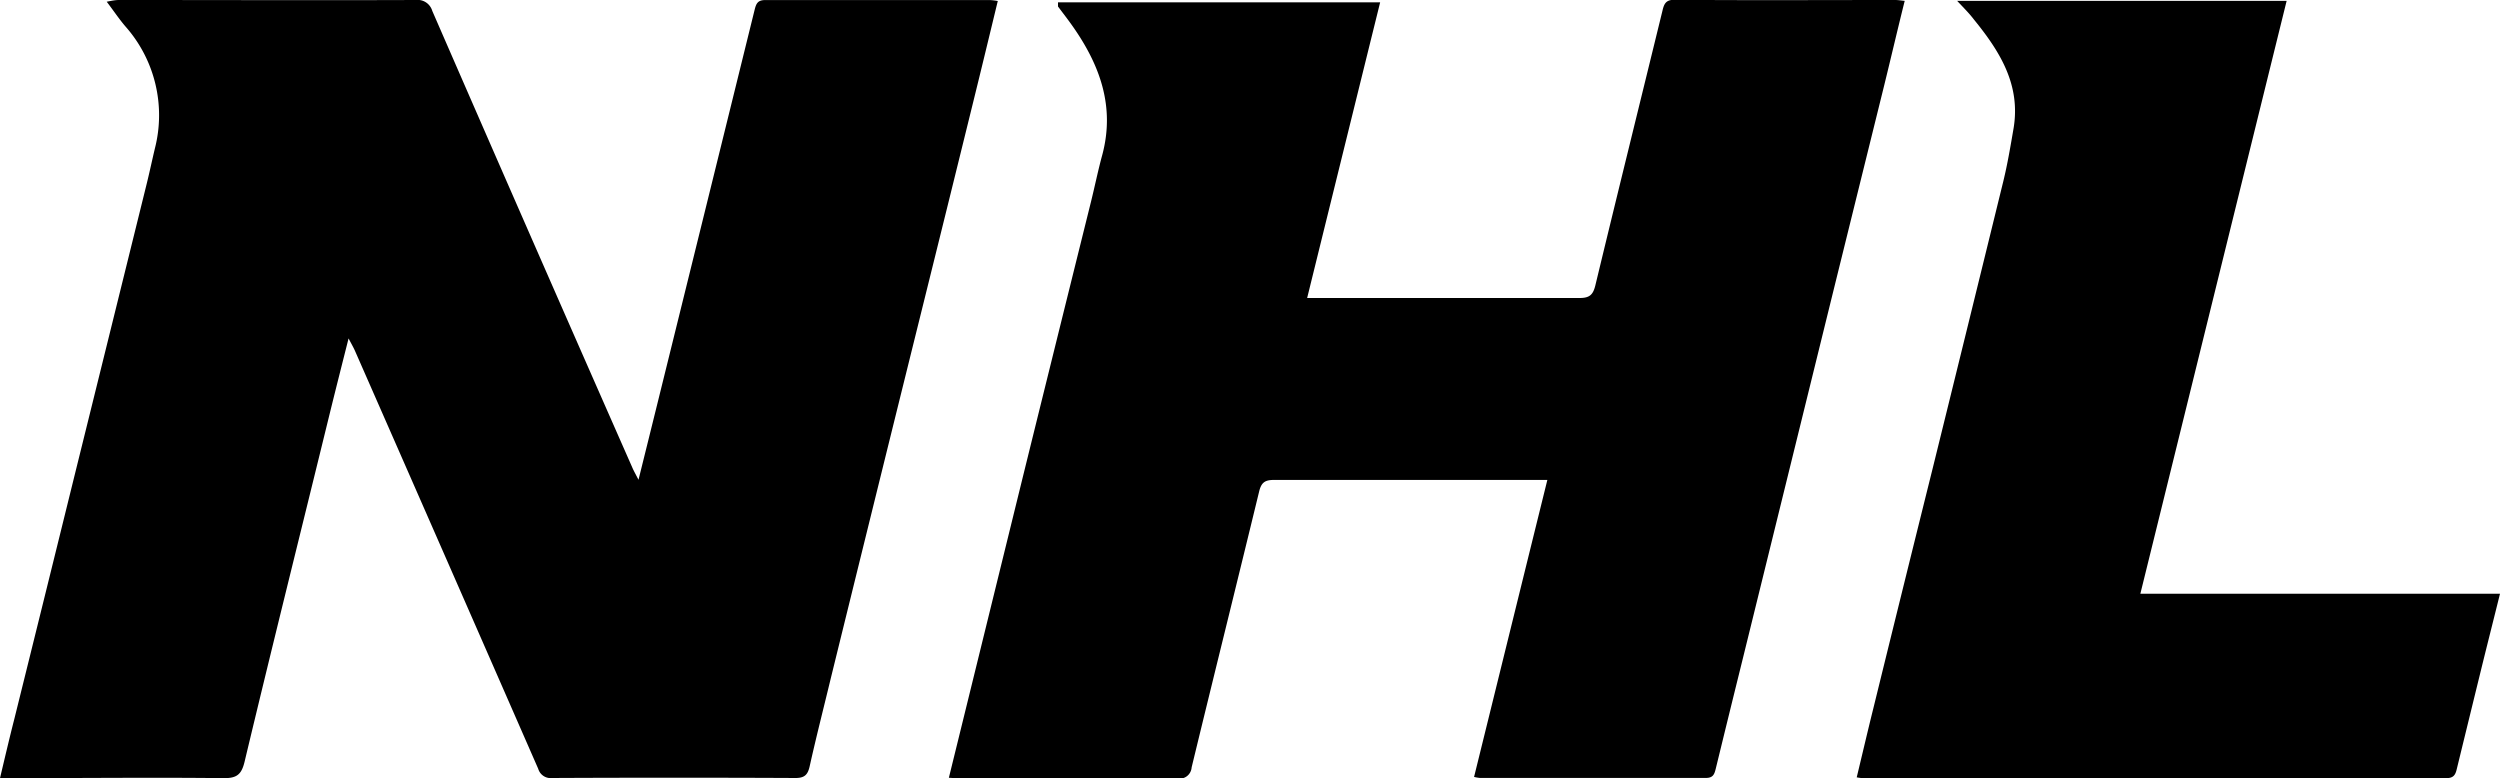 <svg xmlns="http://www.w3.org/2000/svg" viewBox="0 0 350 108.94"><title>Nhl</title><g id="Calque_2" data-name="Calque 2"><g id="Calque_1-2" data-name="Calque 1"><g id="Nhl"><path d="M48.8,47.38c-.92,3.64-1.75,6.92-2.56,10.2-4,16.35-8.09,32.7-12,49.07-.43,1.78-1.09,2.31-2.93,2.29-9.76-.11-19.51,0-29.27,0H0c.68-2.86,1.31-5.56,2-8.26q4.22-17,8.43-34.08,5.08-20.52,10.14-41c.39-1.59.73-3.2,1.11-4.8a18.75,18.75,0,0,0-4.12-17.1c-.86-1-1.64-2.17-2.62-3.46C15.66.1,16.16,0,16.66,0,30.5,0,44.34.05,58.18,0a2.15,2.15,0,0,1,2.34,1.53q13.93,32,28,63.92c.2.47.46.92.87,1.72.95-3.82,1.8-7.25,2.65-10.69q6.81-27.54,13.6-55.08c.21-.85.41-1.4,1.5-1.39,10.5,0,21,0,31.49,0a8.62,8.62,0,0,1,1.06.13c-1.16,4.8-2.3,9.53-3.47,14.26q-3.55,14.42-7.13,28.84Q122.7,69,116.35,94.8c-1,4.16-2.07,8.32-3,12.5-.26,1.14-.69,1.63-2,1.62q-17-.08-34,0a1.82,1.82,0,0,1-2-1.29Q62.53,78.33,49.68,49.08C49.47,48.61,49.21,48.17,48.8,47.38Z"></path><path d="M132.84,108.89l.81-3.29q4.78-19.44,9.56-38.88,4.74-19.2,9.51-38.4c.55-2.21,1-4.44,1.6-6.64,1.81-6.78-.35-12.63-4.2-18.08-.64-.91-1.33-1.79-2-2.69,0-.06,0-.19,0-.58h45.1C189.84,14,186.45,27.73,183,41.72h1.73c12.14,0,24.28,0,36.42,0,1.4,0,1.88-.46,2.2-1.77,3.09-12.82,6.26-25.62,9.39-38.43.23-1,.49-1.56,1.72-1.55C244.75.06,255,0,265.32,0c.41,0,.82.07,1.34.12-1,4-1.91,7.92-2.87,11.82q-3.59,14.51-7.17,29L244,92.18q-1.91,7.71-3.79,15.42c-.19.77-.36,1.32-1.4,1.31-10.54,0-21.09,0-31.64,0a5.63,5.63,0,0,1-.8-.14c3.41-13.82,6.8-27.58,10.26-41.58h-2c-12.08,0-24.17,0-36.26,0-1.31,0-1.79.37-2.1,1.66-3.12,12.86-6.32,25.71-9.44,38.58a1.7,1.7,0,0,1-2,1.56c-10.08,0-20.15,0-30.22,0Z"></path><path d="M274,.12h46.13c-6.83,27.66-13.62,55.2-20.48,83H350c-.87,3.51-1.7,6.79-2.51,10.07q-1.78,7.26-3.55,14.51c-.19.8-.47,1.24-1.46,1.24q-40.87,0-81.75,0a7.54,7.54,0,0,1-.79-.11c.78-3.23,1.52-6.41,2.31-9.59q4.15-16.89,8.35-33.77,4.95-20.05,9.87-40.12c.59-2.42,1-4.88,1.42-7.33,1.05-6.15-1.93-10.85-5.55-15.3C275.68,1.85,274.93,1.12,274,.12Z"></path></g></g></g></svg>